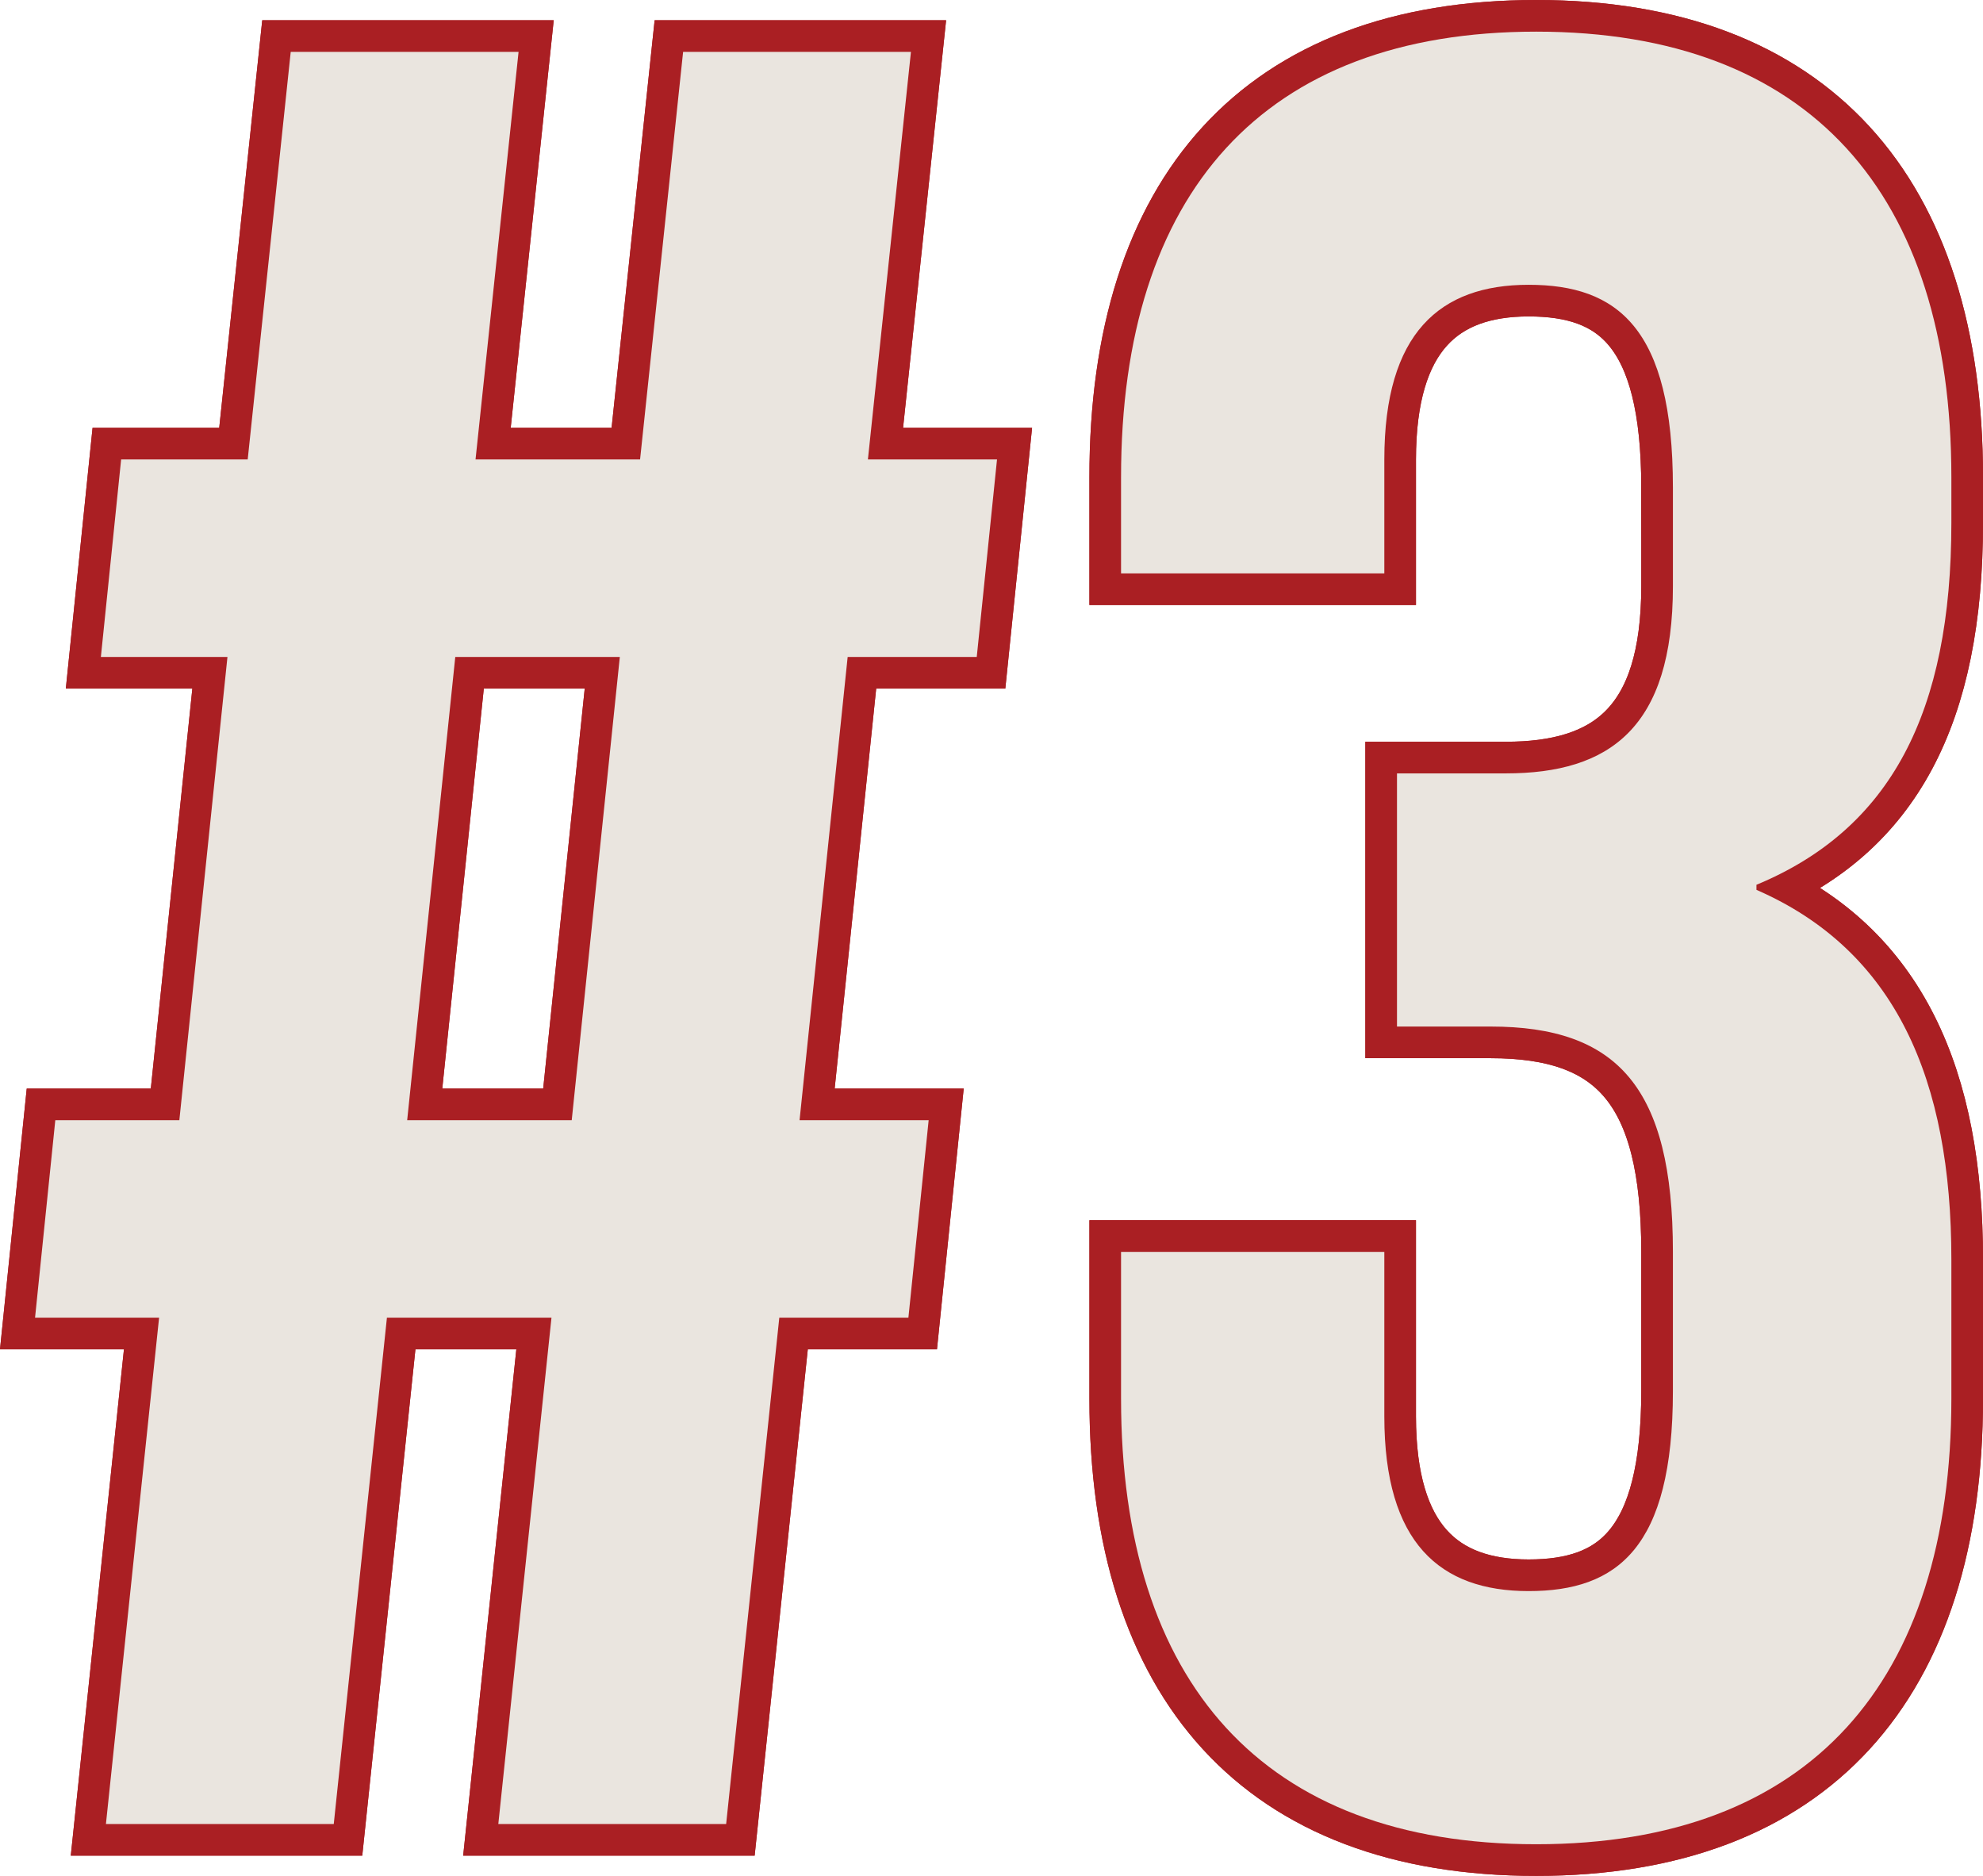 <?xml version="1.0" encoding="UTF-8"?><svg id="_レイヤー_2" xmlns="http://www.w3.org/2000/svg" viewBox="0 0 156.666 148.197"><defs><style>.cls-1{stroke-miterlimit:10;}.cls-1,.cls-2{fill:none;stroke:#aa1f23;stroke-width:5px;}.cls-3{fill:#eae5df;}</style></defs><g id="_レイヤー_1-2"><path class="cls-1" d="M43.569,104.099h-13l-4.2,39.999H8.369l4.2-39.999H2.769l1.6-15.601h9.8l3.801-36.599H7.97l1.6-15.601h10l3.399-32.199h18l-3.399,32.199h12.999l3.4-32.199h18l-3.4,32.199h10.2l-1.601,15.601h-10.199l-3.8,36.599h10.199l-1.6,15.601h-10.2l-4.199,39.999h-18l4.2-39.999ZM32.169,88.498h13l3.8-36.599h-13l-3.8,36.599Z"/><path class="cls-1" d="M132.167,38.499c0-12.6-4.4-16-11.4-16-6.999,0-11.399,3.801-11.399,13.8v9h-20.8v-7.6c0-22.399,11.2-35.199,32.8-35.199s32.799,12.8,32.799,35.199v3.6c0,15-4.8,24.2-15.399,28.6v.4c11,4.8,15.399,15,15.399,29.199v11c0,22.399-11.199,35.199-32.799,35.199s-32.8-12.8-32.8-35.199v-11.6h20.8v13c0,10,4.4,13.8,11.399,13.8,7,0,11.4-3.4,11.4-15.8v-11c0-13-4.4-17.8-14.4-17.8h-7.399v-20h8.6c8.2,0,13.2-3.6,13.2-14.8v-7.8Z"/><path class="cls-2" d="M43.569,104.099h-13l-4.2,39.999H8.369l4.2-39.999H2.769l1.6-15.601h9.8l3.801-36.599H7.97l1.6-15.601h10l3.399-32.199h18l-3.399,32.199h12.999l3.4-32.199h18l-3.4,32.199h10.2l-1.601,15.601h-10.199l-3.8,36.599h10.199l-1.6,15.601h-10.2l-4.199,39.999h-18l4.2-39.999ZM32.169,88.498h13l3.8-36.599h-13l-3.8,36.599Z"/><path class="cls-2" d="M132.167,38.499c0-12.6-4.4-16-11.4-16-6.999,0-11.399,3.801-11.399,13.8v9h-20.8v-7.6c0-22.399,11.2-35.199,32.8-35.199s32.799,12.8,32.799,35.199v3.6c0,15-4.8,24.2-15.399,28.6v.4c11,4.8,15.399,15,15.399,29.199v11c0,22.399-11.199,35.199-32.799,35.199s-32.8-12.8-32.8-35.199v-11.6h20.8v13c0,10,4.4,13.8,11.399,13.8,7,0,11.4-3.4,11.4-15.8v-11c0-13-4.4-17.8-14.4-17.8h-7.399v-20h8.6c8.2,0,13.2-3.6,13.2-14.8v-7.8Z"/><path class="cls-3" d="M43.569,104.099h-13l-4.2,39.999H8.369l4.2-39.999H2.769l1.6-15.601h9.8l3.801-36.599H7.97l1.6-15.601h10l3.399-32.199h18l-3.399,32.199h12.999l3.4-32.199h18l-3.4,32.199h10.2l-1.601,15.601h-10.199l-3.8,36.599h10.199l-1.6,15.601h-10.2l-4.199,39.999h-18l4.2-39.999ZM32.169,88.498h13l3.8-36.599h-13l-3.8,36.599Z"/><path class="cls-3" d="M132.167,38.499c0-12.6-4.4-16-11.4-16-6.999,0-11.399,3.801-11.399,13.8v9h-20.8v-7.6c0-22.399,11.2-35.199,32.8-35.199s32.799,12.8,32.799,35.199v3.6c0,15-4.8,24.2-15.399,28.6v.4c11,4.8,15.399,15,15.399,29.199v11c0,22.399-11.199,35.199-32.799,35.199s-32.8-12.8-32.8-35.199v-11.6h20.8v13c0,10,4.4,13.8,11.399,13.8,7,0,11.4-3.4,11.4-15.8v-11c0-13-4.4-17.8-14.4-17.8h-7.399v-20h8.6c8.2,0,13.2-3.6,13.2-14.8v-7.8Z"/></g></svg>